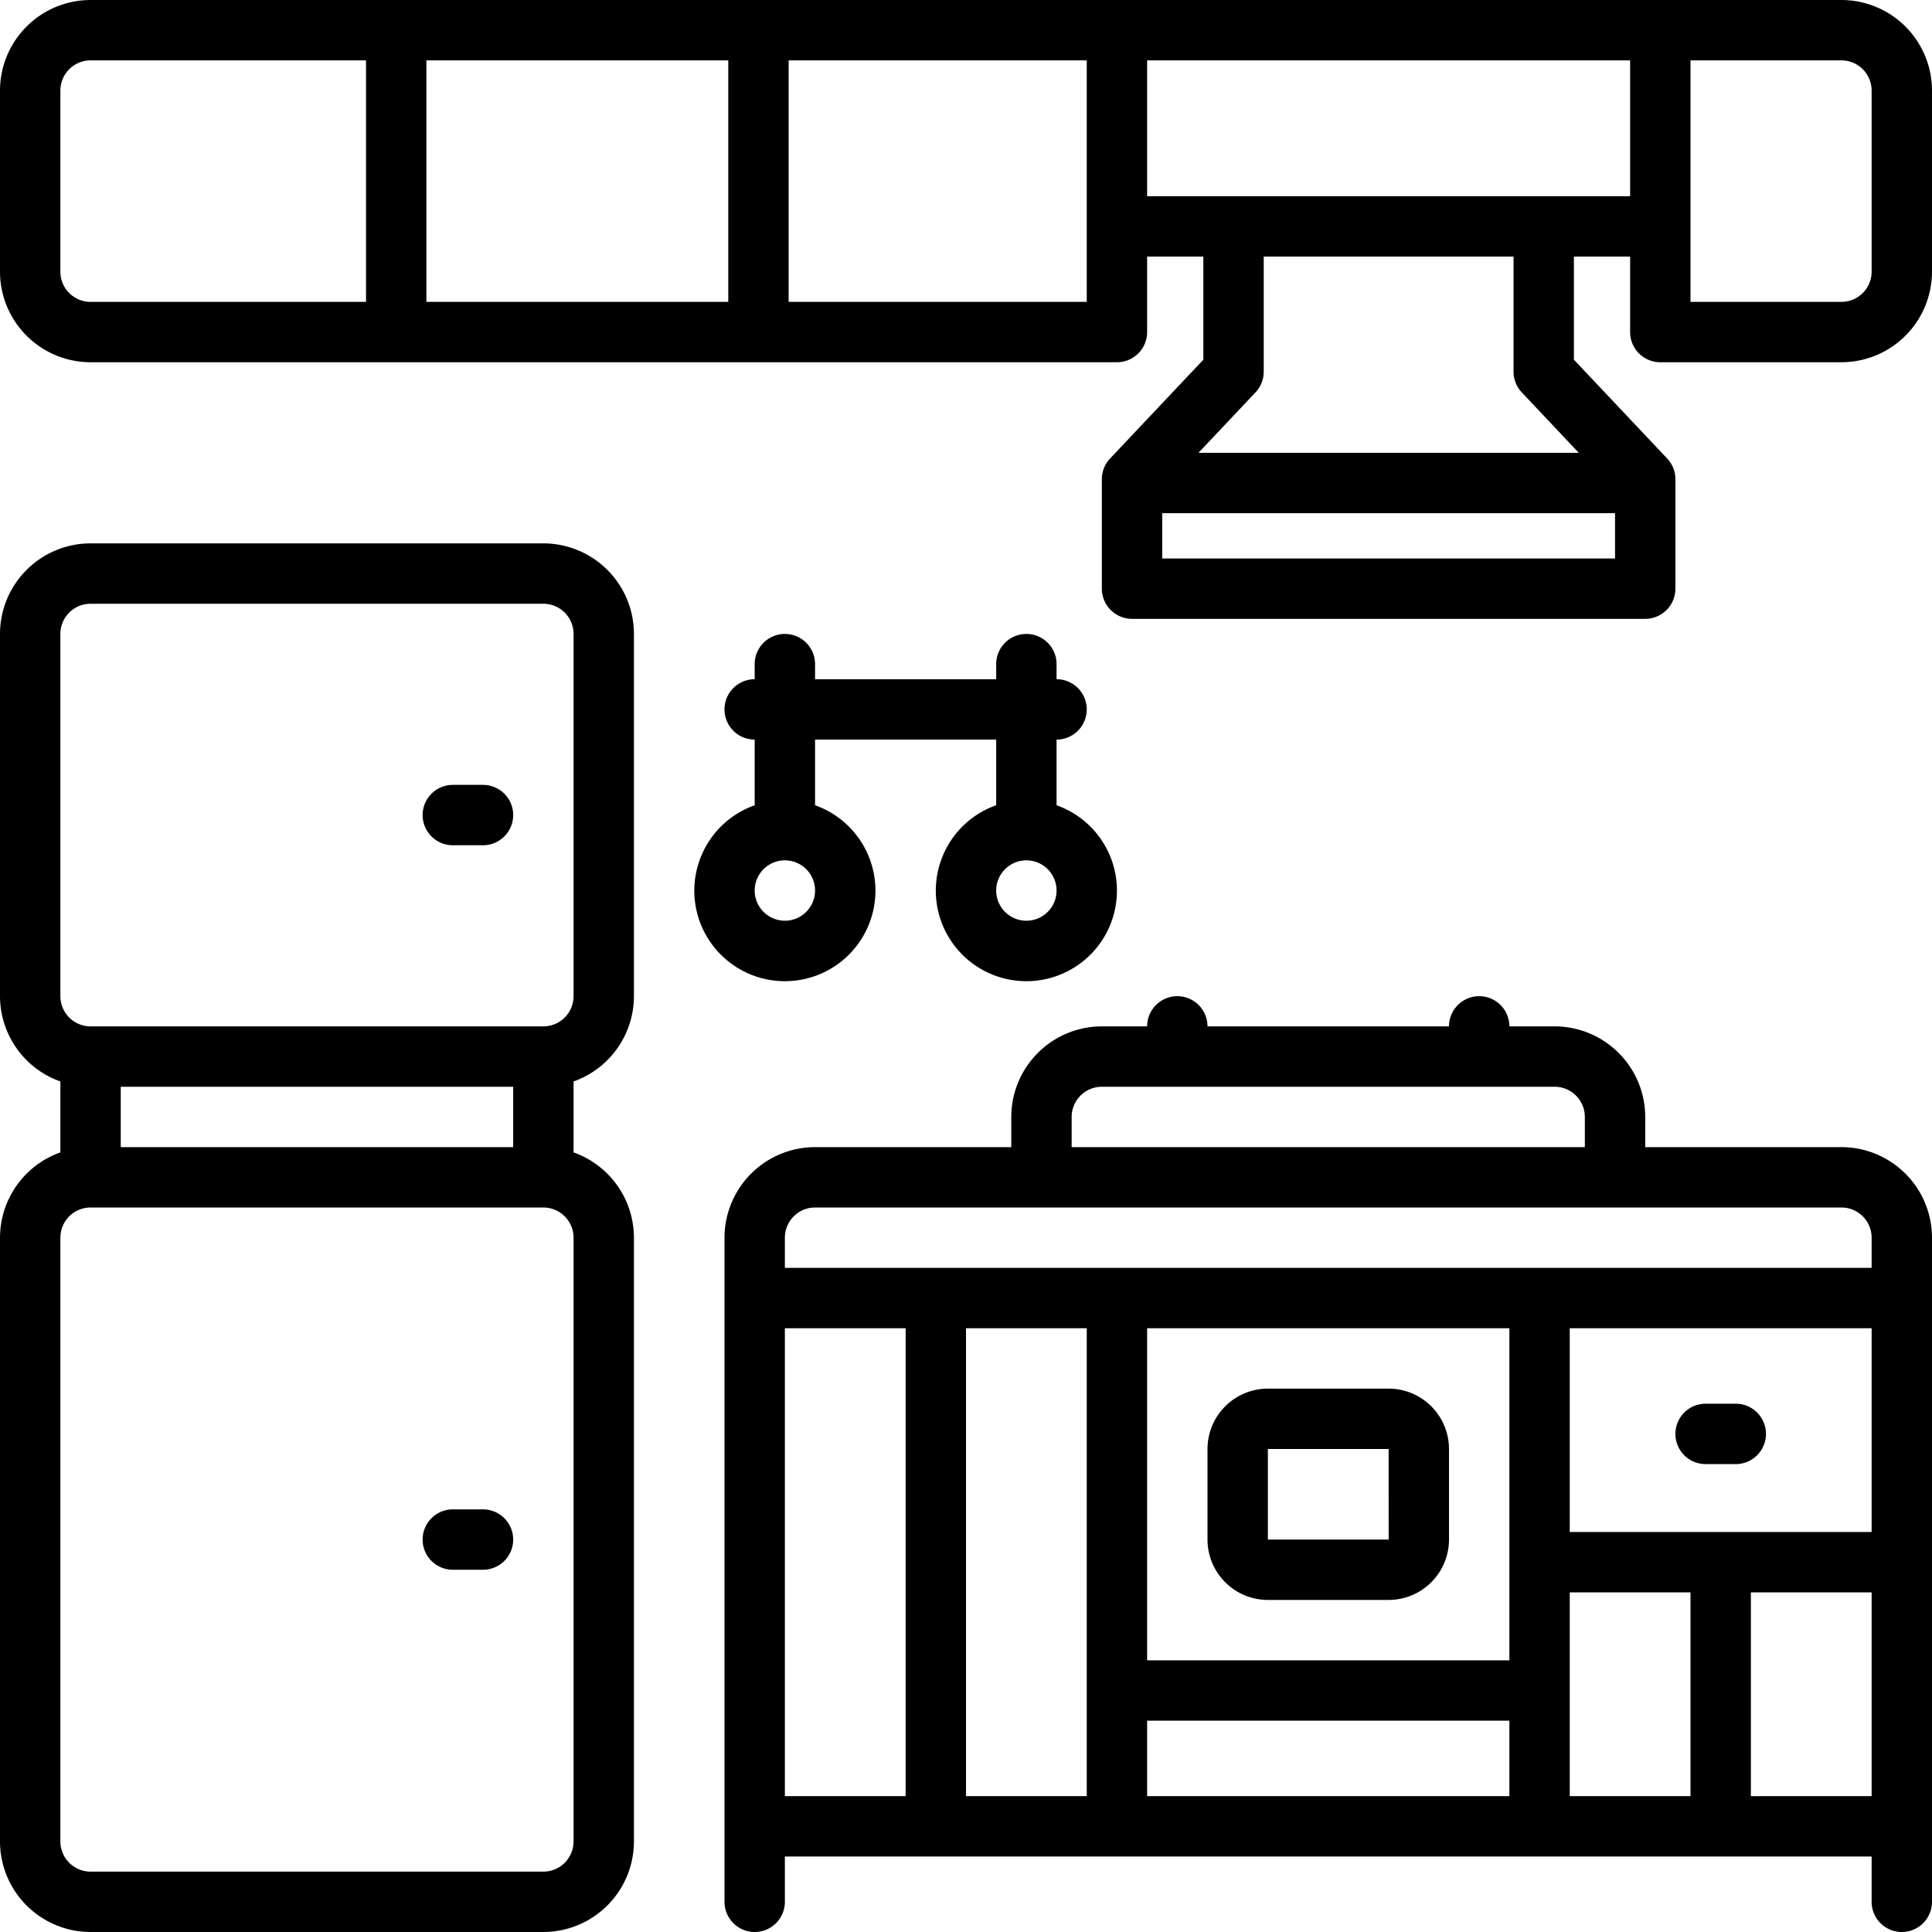 <?xml version="1.0"?>
<svg xmlns="http://www.w3.org/2000/svg" id="Layer_1" data-name="Layer 1" viewBox="0 0 128 128"><title/><path d="M6,128H36a6.007,6.007,0,0,0,6-6V82a6.005,6.005,0,0,0-4-5.65V71.65A6.005,6.005,0,0,0,42,66V42a6.007,6.007,0,0,0-6-6H6a6.007,6.007,0,0,0-6,6V66a6.005,6.005,0,0,0,4,5.65V76.35A6.005,6.005,0,0,0,0,82v40A6.007,6.007,0,0,0,6,128ZM4,42a2.002,2.002,0,0,1,2-2H36a2.002,2.002,0,0,1,2,2V66a2.002,2.002,0,0,1-2,2H6a2.002,2.002,0,0,1-2-2ZM34,72v4H8V72ZM4,82a2.002,2.002,0,0,1,2-2H36a2.002,2.002,0,0,1,2,2v40a2.002,2.002,0,0,1-2,2H6a2.002,2.002,0,0,1-2-2Z"/><path d="M30,104h2a2,2,0,0,0,0-4H30a2,2,0,0,0,0,4Z"/><path d="M30,56h2a2,2,0,0,0,0-4H30a2,2,0,0,0,0,4Z"/><path d="M122,76H109V74a6.007,6.007,0,0,0-6-6h-3a2,2,0,0,0-4,0H80a2,2,0,0,0-4,0H73a6.007,6.007,0,0,0-6,6v2H54a6.007,6.007,0,0,0-6,6v44a2,2,0,0,0,4,0v-3h72v3a2,2,0,0,0,4,0V82A6.007,6.007,0,0,0,122,76ZM71,74a2.002,2.002,0,0,1,2-2h30a2.002,2.002,0,0,1,2,2v2H71ZM60,119H52V88h8Zm12,0H64V88h8Zm28,0H76v-5h24Zm0-9H76V88h24Zm12,9h-8V105.5h8Zm12,0h-8V105.5h8Zm0-17.5H104V88h20ZM124,84H52V82a2.002,2.002,0,0,1,2-2h68a2.002,2.002,0,0,1,2,2Z"/><path d="M84,106h8a4.004,4.004,0,0,0,4-4V96a4.004,4.004,0,0,0-4-4H84a4.004,4.004,0,0,0-4,4v6A4.004,4.004,0,0,0,84,106Zm0-10h8l.003,6H84Z"/><path d="M113,97h2a2,2,0,0,0,0-4h-2a2,2,0,0,0,0,4Z"/><path d="M122,0H6A6.007,6.007,0,0,0,0,6V18a6.007,6.007,0,0,0,6,6H74a2,2,0,0,0,2-2V17h3.725v6.83L73.546,30.377A1.999,1.999,0,0,0,73,31.75V39a2,2,0,0,0,2,2h34a2,2,0,0,0,2-2V31.75a1.999,1.999,0,0,0-.546-1.373l-6.179-6.547V17H108v5a2,2,0,0,0,2,2h12a6.007,6.007,0,0,0,6-6V6A6.007,6.007,0,0,0,122,0ZM24.25,20H6a2.002,2.002,0,0,1-2-2V6A2.002,2.002,0,0,1,6,4H24.25Zm24,0h-20V4h20ZM72,20H52.25V4H72Zm35,17H77V34h30Zm-2.402-7H79.402l3.777-4.002a1.999,1.999,0,0,0,.546-1.373V17h16.551v7.625a1.999,1.999,0,0,0,.546,1.373ZM108,13H76V4h32Zm16,5a2.002,2.002,0,0,1-2,2H112V4h10a2.002,2.002,0,0,1,2,2Z"/><path d="M46,59a6,6,0,1,0,8-5.65V49H66v4.35a6,6,0,1,0,4,0V49a2,2,0,0,0,0-4V44a2,2,0,0,0-4,0v1H54V44a2,2,0,0,0-4,0v1a2,2,0,0,0,0,4v4.35A6.005,6.005,0,0,0,46,59Zm22-2a2,2,0,1,1-2,2A2.002,2.002,0,0,1,68,57ZM52,57a2,2,0,1,1-2,2A2.002,2.002,0,0,1,52,57Z"/></svg>
